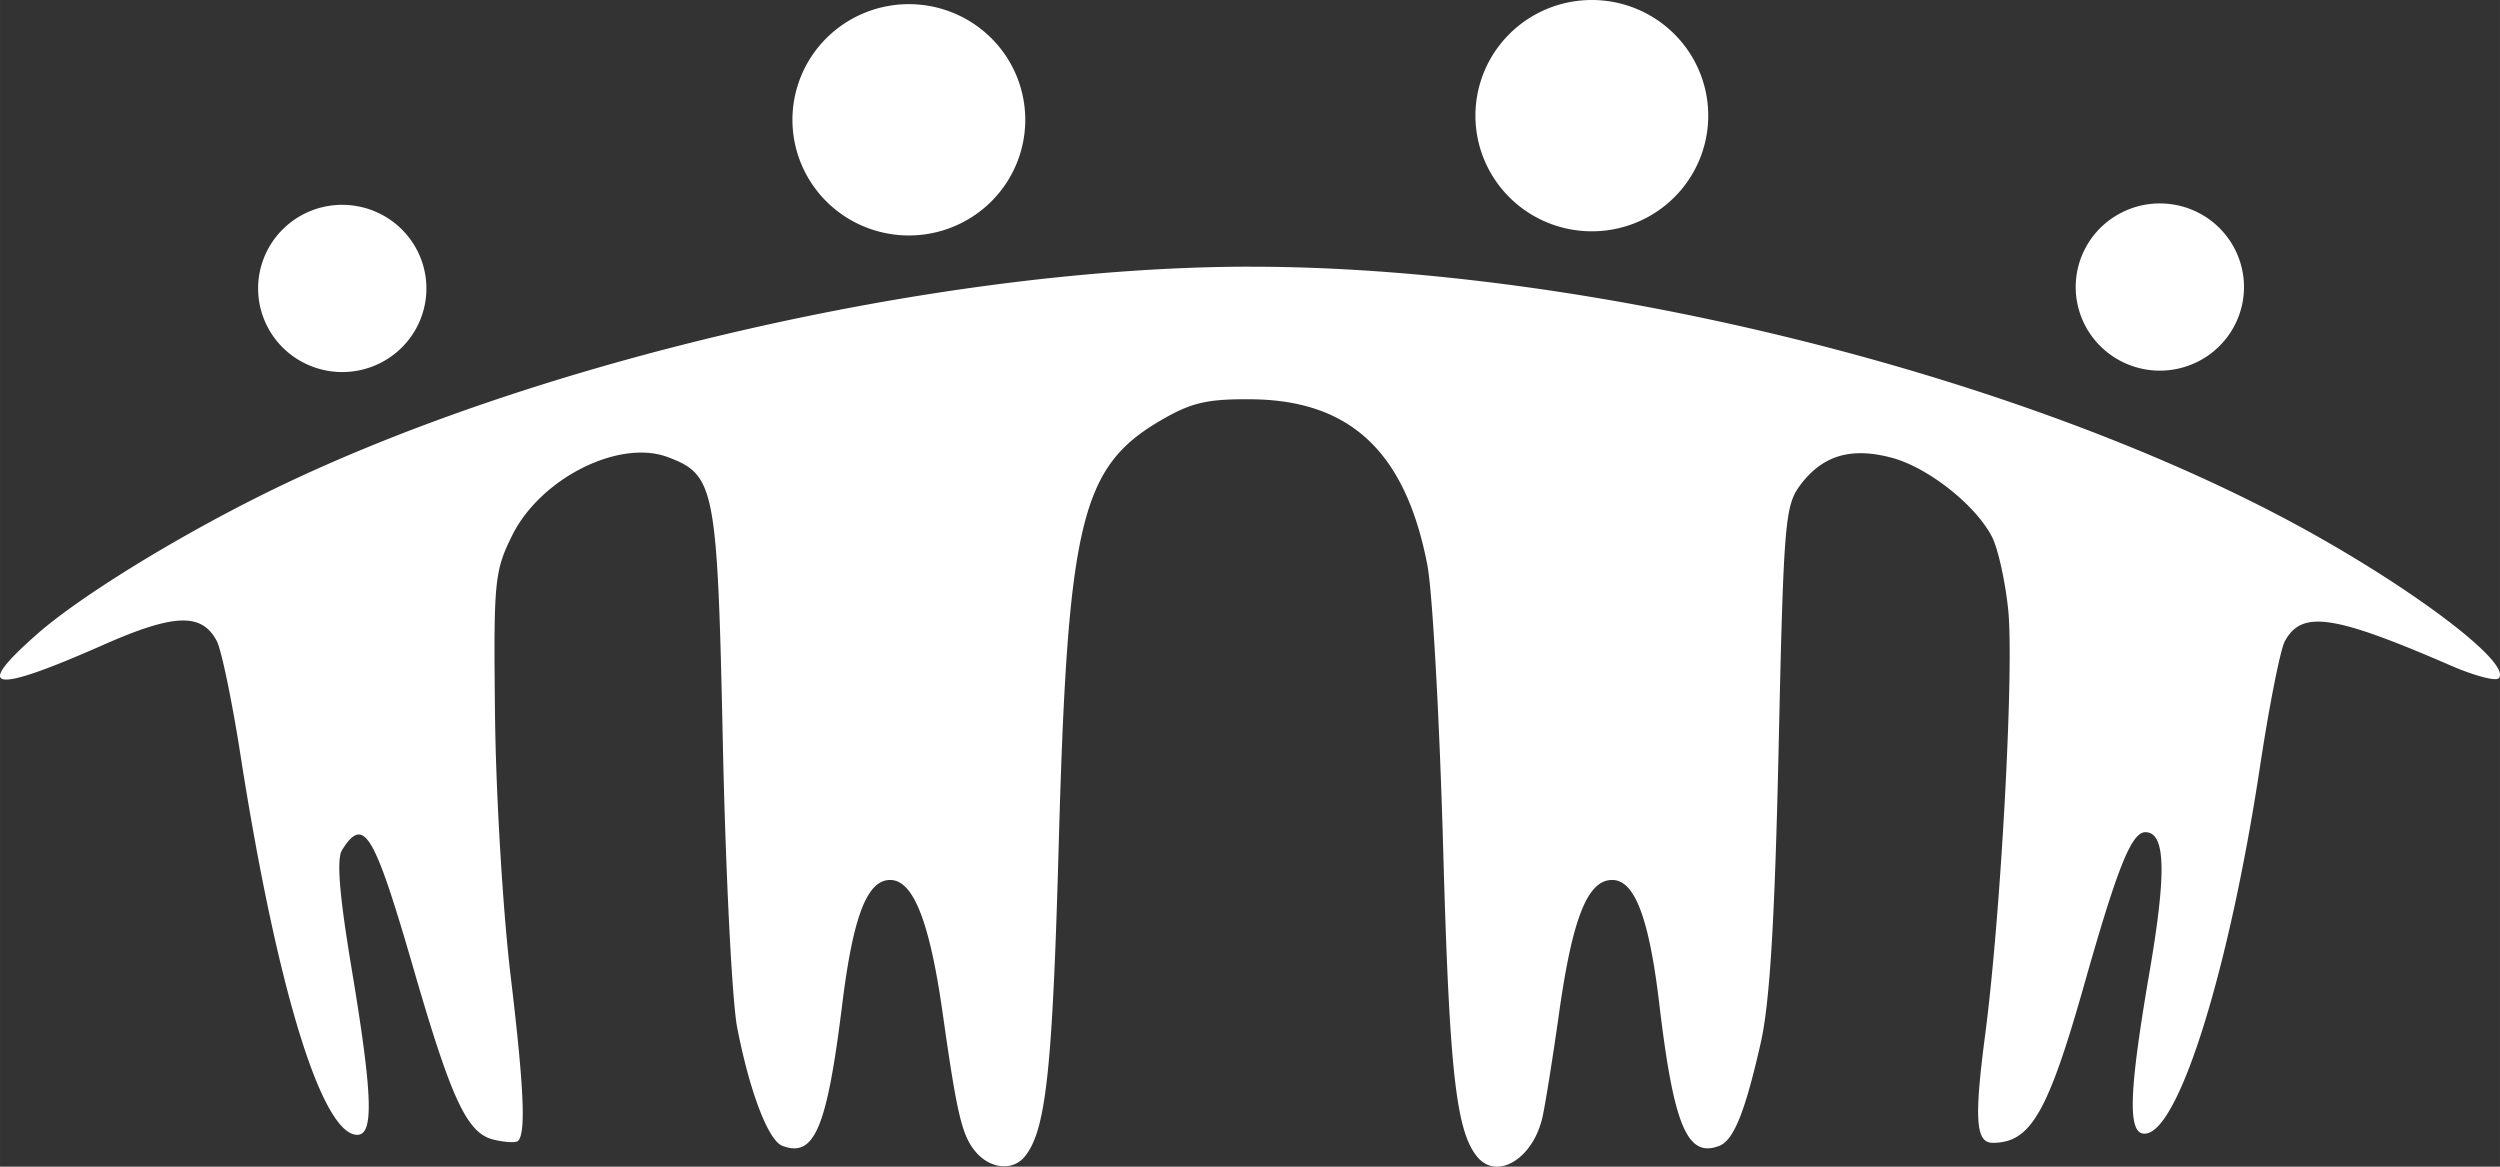 <?xml version="1.0" encoding="UTF-8" standalone="no"?>
<!-- Created with Inkscape (http://www.inkscape.org/) -->

<svg
   width="300"
   height="140"
   viewBox="0 0 79.375 37.042"
   version="1.1"
   id="svg9247"
   inkscape:version="1.1 (c68e22c387, 2021-05-23)"
   sodipodi:docname="togetherness.svg"
   xmlns:inkscape="http://www.inkscape.org/namespaces/inkscape"
   xmlns:sodipodi="http://sodipodi.sourceforge.net/DTD/sodipodi-0.dtd"
   xmlns="http://www.w3.org/2000/svg"
   xmlns:svg="http://www.w3.org/2000/svg">
  <rect x="0" y="0" width="79.375" height="37.042" fill="#333333" stroke="none"/>
  <sodipodi:namedview
     id="namedview9249"
     pagecolor="#ffffff"
     bordercolor="#666666"
     borderopacity="1.0"
     inkscape:pageshadow="2"
     inkscape:pageopacity="0.0"
     inkscape:pagecheckerboard="0"
     inkscape:document-units="mm"
     showgrid="false"
     units="px"
     inkscape:zoom="0.71446409"
     inkscape:cx="397.50074"
     inkscape:cy="226.04355"
     inkscape:window-width="1920"
     inkscape:window-height="991"
     inkscape:window-x="-9"
     inkscape:window-y="-9"
     inkscape:window-maximized="1"
     inkscape:current-layer="layer1" />
  <defs
     id="defs9244" />
  <g
     inkscape:label="Livello 1"
     inkscape:groupmode="layer"
     id="layer1">
    <path
       id="path8662"
       style="fill:#ffffff;stroke-width:0.254"
       d="M 50.541,6.3343769e-6 A 3.696,3.672 0 0 0 46.845,3.672 a 3.696,3.672 0 0 0 3.696,3.672 3.696,3.672 0 0 0 3.696,-3.672 A 3.696,3.672 0 0 0 50.541,6.3343769e-6 Z M 28.856,0.132 a 3.696,3.672 0 0 0 -3.696,3.672 3.696,3.672 0 0 0 3.696,3.672 3.696,3.672 0 0 0 3.696,-3.672 3.696,3.672 0 0 0 -3.696,-3.672 z m 39.719,6.327 a 2.672,2.655 0 0 0 -2.671,2.655 2.672,2.655 0 0 0 2.671,2.654 2.672,2.655 0 0 0 2.672,-2.654 2.672,2.655 0 0 0 -2.672,-2.655 z m -57.708,0.044 A 2.672,2.655 0 0 0 8.195,9.158 2.672,2.655 0 0 0 10.867,11.813 2.672,2.655 0 0 0 13.538,9.158 2.672,2.655 0 0 0 10.867,6.504 Z m 28.848,1.964 c -9.84,0 -22.85,3 -31.374,7.235 -2.821,1.401 -5.807,3.245 -7.132,4.404 -2.099,1.836 -1.497,1.945 2.062,0.373 2.257,-0.997 3.127,-1.029 3.609,-0.133 0.146,0.272 0.484,1.892 0.751,3.601 1.163,7.447 2.587,12.084 3.712,12.084 0.532,0 0.49,-1.251 -0.178,-5.268 -0.394,-2.369 -0.484,-3.493 -0.303,-3.778 0.696,-1.096 1.009,-0.57 2.287,3.839 1.186,4.091 1.681,5.149 2.509,5.356 0.367,0.091 0.722,0.111 0.79,0.044 0.254,-0.252 0.188,-1.691 -0.239,-5.27 -0.242,-2.028 -0.464,-5.726 -0.492,-8.219 -0.049,-4.298 -0.021,-4.593 0.545,-5.736 0.899,-1.814 3.397,-3.069 4.945,-2.484 1.497,0.565 1.57,0.947 1.744,9.113 0.088,4.109 0.292,8.154 0.453,8.989 0.396,2.043 0.987,3.592 1.436,3.763 1.017,0.388 1.414,-0.553 1.902,-4.503 0.345,-2.788 0.789,-3.938 1.521,-3.938 0.736,0 1.256,1.326 1.67,4.252 0.459,3.248 0.617,3.898 1.07,4.409 0.46,0.518 1.161,0.576 1.529,0.126 0.677,-0.825 0.884,-2.721 1.083,-9.925 0.284,-10.241 0.702,-11.977 3.245,-13.457 0.968,-0.564 1.467,-0.68 2.872,-0.667 3.149,0.029 4.897,1.677 5.587,5.266 0.161,0.838 0.386,4.881 0.501,8.984 0.197,7.077 0.407,8.978 1.08,9.799 0.619,0.755 1.755,0.082 2.066,-1.224 0.086,-0.361 0.328,-1.869 0.537,-3.352 0.426,-3.016 0.905,-4.211 1.685,-4.211 0.714,0 1.172,1.208 1.496,3.947 0.458,3.864 0.888,4.883 1.897,4.498 0.462,-0.176 0.821,-1.063 1.32,-3.261 0.291,-1.28 0.449,-3.882 0.571,-9.401 0.158,-7.17 0.2,-7.674 0.693,-8.329 0.704,-0.936 1.607,-1.204 2.896,-0.86 1.152,0.308 2.656,1.493 3.183,2.507 0.188,0.362 0.42,1.398 0.515,2.302 0.195,1.85 -0.229,9.693 -0.731,13.521 -0.35,2.672 -0.298,3.422 0.238,3.422 1.207,0 1.753,-0.946 2.918,-5.058 1.045,-3.689 1.493,-4.805 1.931,-4.805 0.64,0 0.679,1.254 0.135,4.425 -0.684,3.988 -0.707,5.253 -0.093,5.14 1.065,-0.195 2.636,-5.285 3.601,-11.665 0.29,-1.915 0.643,-3.697 0.785,-3.961 0.536,-0.994 1.542,-0.847 5.28,0.775 0.732,0.317 1.411,0.498 1.509,0.401 0.48,-0.477 -3.011,-3.079 -6.841,-5.1 -8.929,-4.71 -22.333,-7.969 -32.774,-7.969 z" />
  </g>
</svg>
